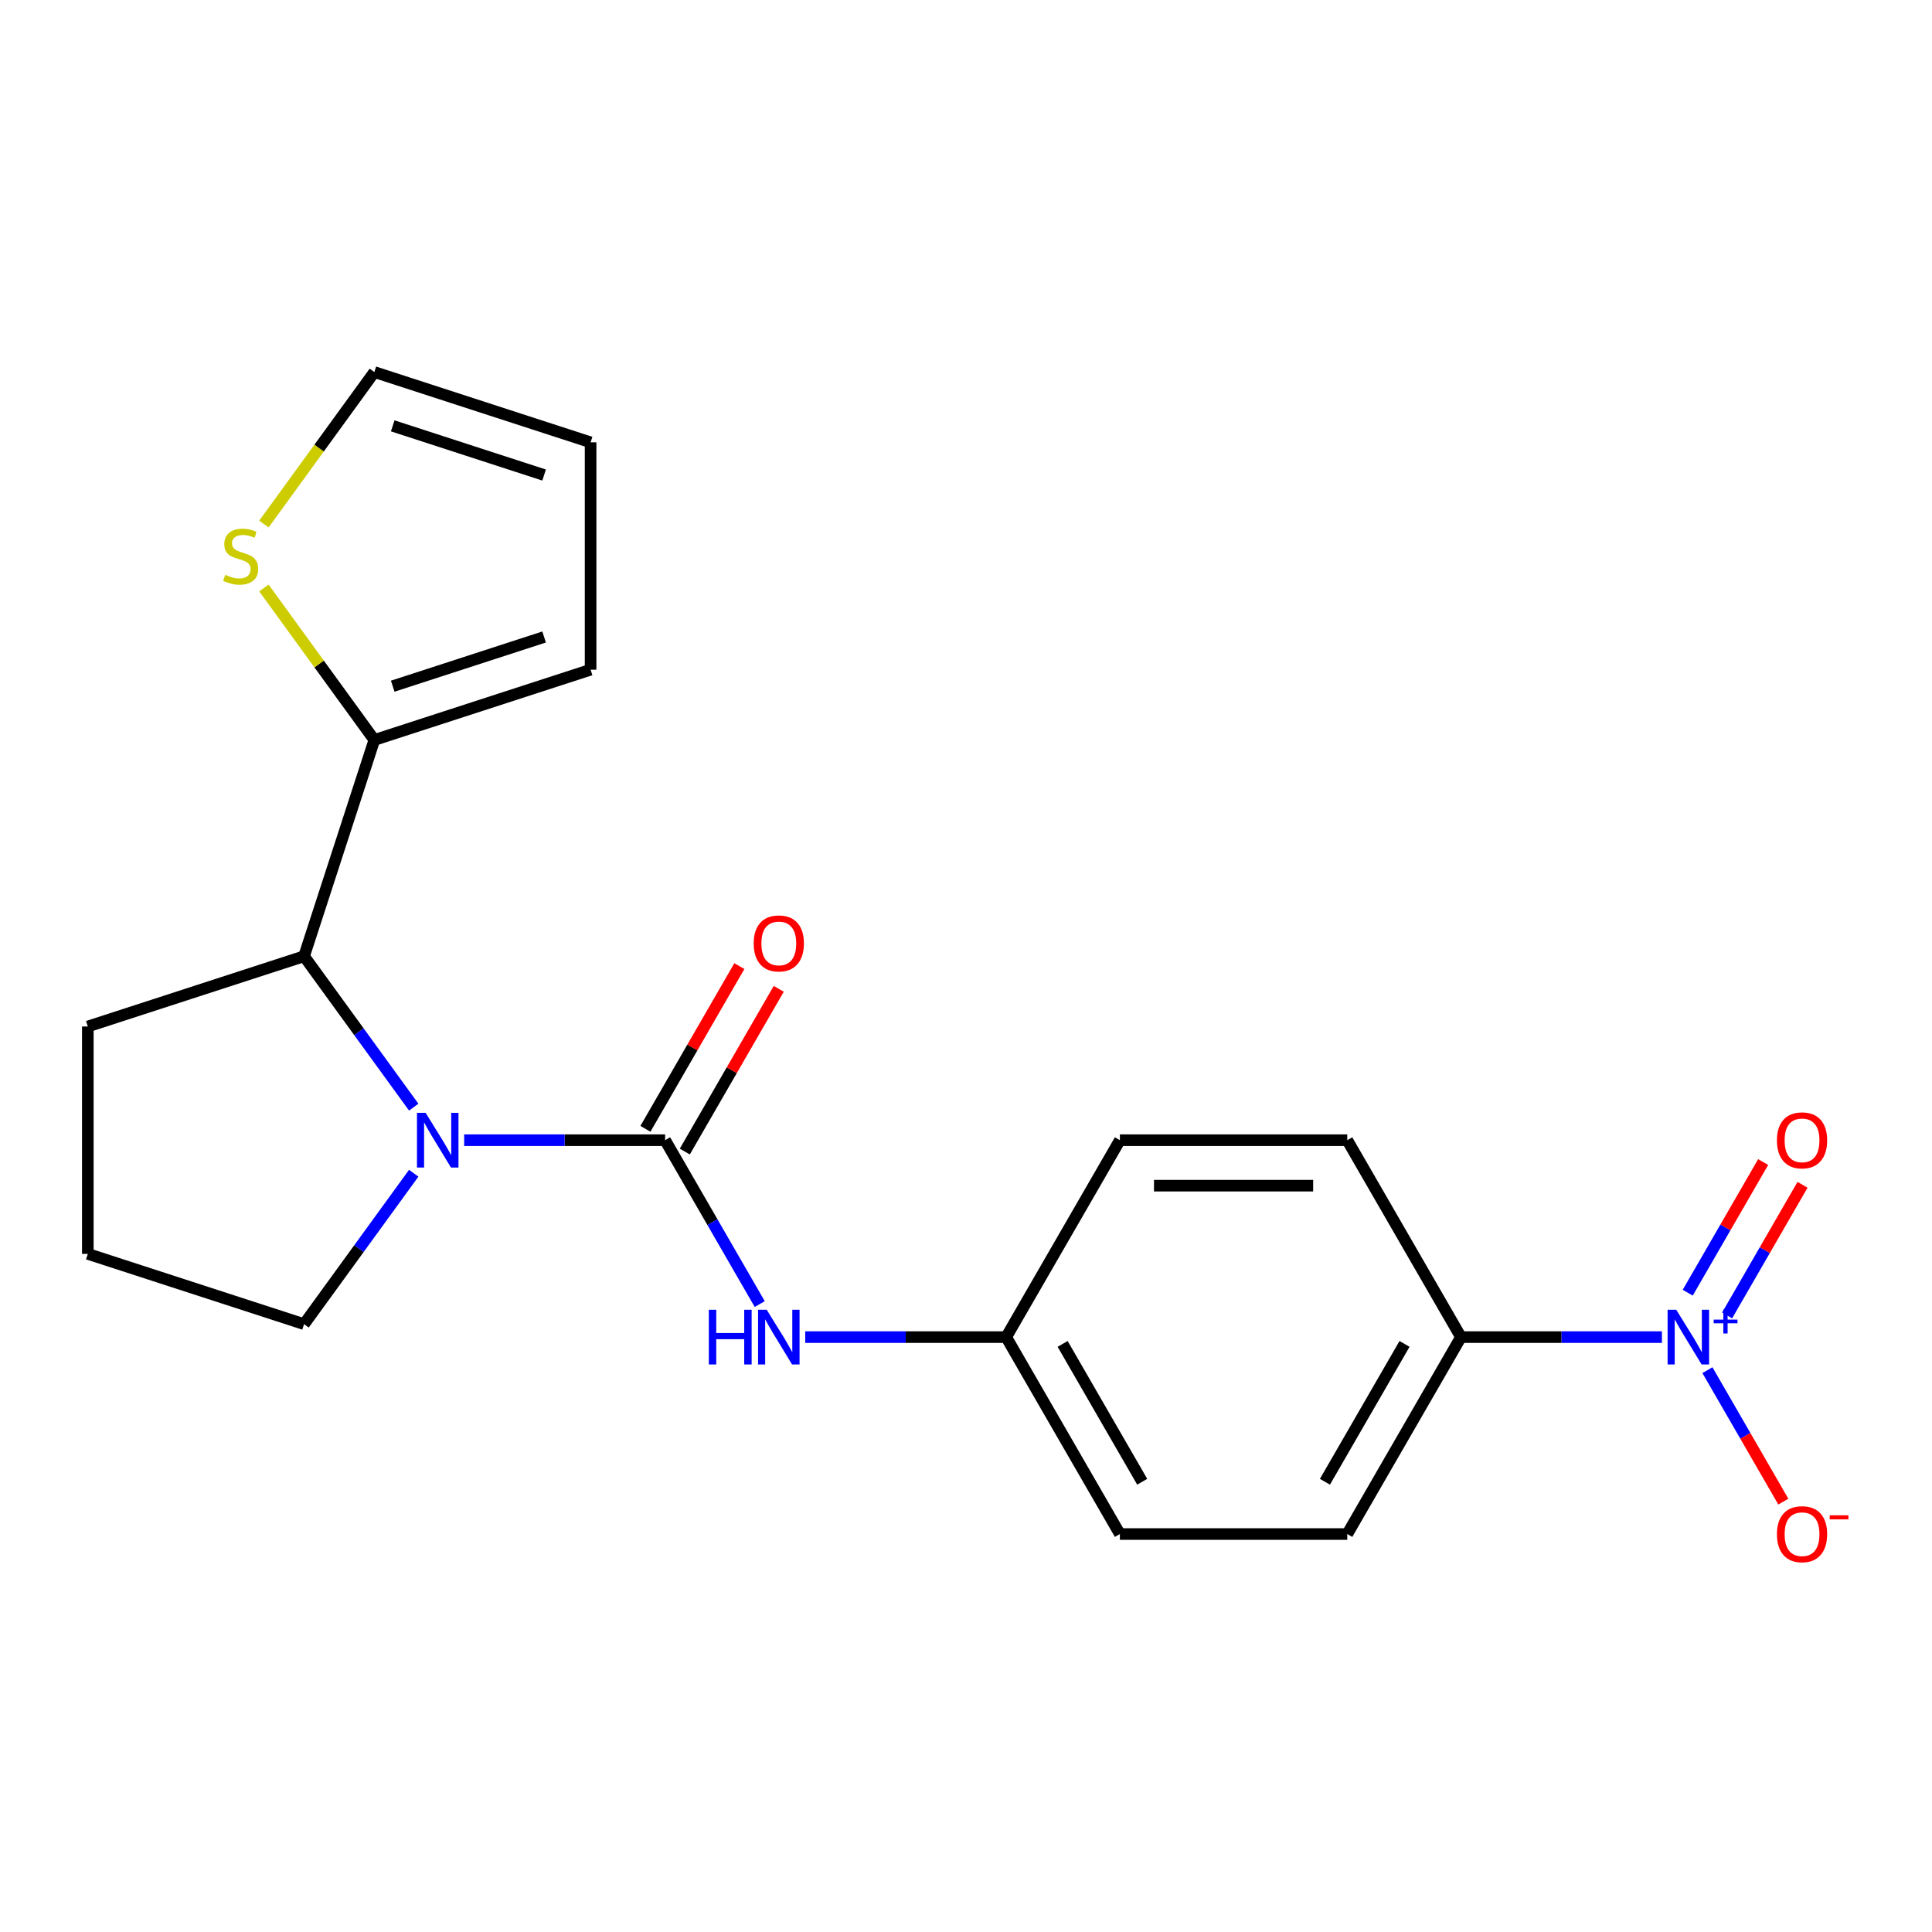 <?xml version='1.0' encoding='iso-8859-1'?>
<svg version='1.1' baseProfile='full'
              xmlns='http://www.w3.org/2000/svg'
                      xmlns:rdkit='http://www.rdkit.org/xml'
                      xmlns:xlink='http://www.w3.org/1999/xlink'
                  xml:space='preserve'
width='1000px' height='1000px' viewBox='0 0 1000 1000'>
<!-- END OF HEADER -->
<rect style='opacity:1.0;fill:#FFFFFF;stroke:none' width='1000' height='1000' x='0' y='0'> </rect>
<path class='bond-0' d='M 344.261,590.16 L 292.255,590.16' style='fill:none;fill-rule:evenodd;stroke:#000000;stroke-width:6px;stroke-linecap:butt;stroke-linejoin:miter;stroke-opacity:1' />
<path class='bond-0' d='M 292.255,590.16 L 240.249,590.16' style='fill:none;fill-rule:evenodd;stroke:#0000FF;stroke-width:6px;stroke-linecap:butt;stroke-linejoin:miter;stroke-opacity:1' />
<path class='bond-4' d='M 344.261,590.16 L 368.748,632.572' style='fill:none;fill-rule:evenodd;stroke:#000000;stroke-width:6px;stroke-linecap:butt;stroke-linejoin:miter;stroke-opacity:1' />
<path class='bond-4' d='M 368.748,632.572 L 393.234,674.984' style='fill:none;fill-rule:evenodd;stroke:#0000FF;stroke-width:6px;stroke-linecap:butt;stroke-linejoin:miter;stroke-opacity:1' />
<path class='bond-8' d='M 354.454,596.045 L 378.767,553.933' style='fill:none;fill-rule:evenodd;stroke:#000000;stroke-width:6px;stroke-linecap:butt;stroke-linejoin:miter;stroke-opacity:1' />
<path class='bond-8' d='M 378.767,553.933 L 403.08,511.821' style='fill:none;fill-rule:evenodd;stroke:#FF0000;stroke-width:6px;stroke-linecap:butt;stroke-linejoin:miter;stroke-opacity:1' />
<path class='bond-8' d='M 334.069,584.276 L 358.382,542.164' style='fill:none;fill-rule:evenodd;stroke:#000000;stroke-width:6px;stroke-linecap:butt;stroke-linejoin:miter;stroke-opacity:1' />
<path class='bond-8' d='M 358.382,542.164 L 382.695,500.052' style='fill:none;fill-rule:evenodd;stroke:#FF0000;stroke-width:6px;stroke-linecap:butt;stroke-linejoin:miter;stroke-opacity:1' />
<path class='bond-2' d='M 214.142,573.058 L 185.765,534.001' style='fill:none;fill-rule:evenodd;stroke:#0000FF;stroke-width:6px;stroke-linecap:butt;stroke-linejoin:miter;stroke-opacity:1' />
<path class='bond-2' d='M 185.765,534.001 L 157.388,494.944' style='fill:none;fill-rule:evenodd;stroke:#000000;stroke-width:6px;stroke-linecap:butt;stroke-linejoin:miter;stroke-opacity:1' />
<path class='bond-16' d='M 214.142,607.263 L 185.765,646.32' style='fill:none;fill-rule:evenodd;stroke:#0000FF;stroke-width:6px;stroke-linecap:butt;stroke-linejoin:miter;stroke-opacity:1' />
<path class='bond-16' d='M 185.765,646.32 L 157.388,685.377' style='fill:none;fill-rule:evenodd;stroke:#000000;stroke-width:6px;stroke-linecap:butt;stroke-linejoin:miter;stroke-opacity:1' />
<path class='bond-1' d='M 860.202,692.086 L 808.196,692.086' style='fill:none;fill-rule:evenodd;stroke:#0000FF;stroke-width:6px;stroke-linecap:butt;stroke-linejoin:miter;stroke-opacity:1' />
<path class='bond-1' d='M 808.196,692.086 L 756.19,692.086' style='fill:none;fill-rule:evenodd;stroke:#000000;stroke-width:6px;stroke-linecap:butt;stroke-linejoin:miter;stroke-opacity:1' />
<path class='bond-7' d='M 883.759,709.189 L 903.404,743.216' style='fill:none;fill-rule:evenodd;stroke:#0000FF;stroke-width:6px;stroke-linecap:butt;stroke-linejoin:miter;stroke-opacity:1' />
<path class='bond-7' d='M 903.404,743.216 L 923.05,777.244' style='fill:none;fill-rule:evenodd;stroke:#FF0000;stroke-width:6px;stroke-linecap:butt;stroke-linejoin:miter;stroke-opacity:1' />
<path class='bond-9' d='M 893.951,680.869 L 913.47,647.061' style='fill:none;fill-rule:evenodd;stroke:#0000FF;stroke-width:6px;stroke-linecap:butt;stroke-linejoin:miter;stroke-opacity:1' />
<path class='bond-9' d='M 913.47,647.061 L 932.989,613.254' style='fill:none;fill-rule:evenodd;stroke:#FF0000;stroke-width:6px;stroke-linecap:butt;stroke-linejoin:miter;stroke-opacity:1' />
<path class='bond-9' d='M 873.566,669.099 L 893.085,635.292' style='fill:none;fill-rule:evenodd;stroke:#0000FF;stroke-width:6px;stroke-linecap:butt;stroke-linejoin:miter;stroke-opacity:1' />
<path class='bond-9' d='M 893.085,635.292 L 912.604,601.484' style='fill:none;fill-rule:evenodd;stroke:#FF0000;stroke-width:6px;stroke-linecap:butt;stroke-linejoin:miter;stroke-opacity:1' />
<path class='bond-3' d='M 157.388,494.944 L 193.758,383.01' style='fill:none;fill-rule:evenodd;stroke:#000000;stroke-width:6px;stroke-linecap:butt;stroke-linejoin:miter;stroke-opacity:1' />
<path class='bond-19' d='M 157.388,494.944 L 45.455,531.313' style='fill:none;fill-rule:evenodd;stroke:#000000;stroke-width:6px;stroke-linecap:butt;stroke-linejoin:miter;stroke-opacity:1' />
<path class='bond-5' d='M 193.758,383.01 L 165.179,343.675' style='fill:none;fill-rule:evenodd;stroke:#000000;stroke-width:6px;stroke-linecap:butt;stroke-linejoin:miter;stroke-opacity:1' />
<path class='bond-5' d='M 165.179,343.675 L 136.601,304.341' style='fill:none;fill-rule:evenodd;stroke:#CCCC00;stroke-width:6px;stroke-linecap:butt;stroke-linejoin:miter;stroke-opacity:1' />
<path class='bond-10' d='M 193.758,383.01 L 305.691,346.641' style='fill:none;fill-rule:evenodd;stroke:#000000;stroke-width:6px;stroke-linecap:butt;stroke-linejoin:miter;stroke-opacity:1' />
<path class='bond-10' d='M 203.274,355.168 L 281.627,329.709' style='fill:none;fill-rule:evenodd;stroke:#000000;stroke-width:6px;stroke-linecap:butt;stroke-linejoin:miter;stroke-opacity:1' />
<path class='bond-15' d='M 416.791,692.086 L 468.796,692.086' style='fill:none;fill-rule:evenodd;stroke:#0000FF;stroke-width:6px;stroke-linecap:butt;stroke-linejoin:miter;stroke-opacity:1' />
<path class='bond-15' d='M 468.796,692.086 L 520.802,692.086' style='fill:none;fill-rule:evenodd;stroke:#000000;stroke-width:6px;stroke-linecap:butt;stroke-linejoin:miter;stroke-opacity:1' />
<path class='bond-11' d='M 136.601,271.246 L 165.179,231.912' style='fill:none;fill-rule:evenodd;stroke:#CCCC00;stroke-width:6px;stroke-linecap:butt;stroke-linejoin:miter;stroke-opacity:1' />
<path class='bond-11' d='M 165.179,231.912 L 193.758,192.577' style='fill:none;fill-rule:evenodd;stroke:#000000;stroke-width:6px;stroke-linecap:butt;stroke-linejoin:miter;stroke-opacity:1' />
<path class='bond-6' d='M 756.19,692.086 L 697.343,794.012' style='fill:none;fill-rule:evenodd;stroke:#000000;stroke-width:6px;stroke-linecap:butt;stroke-linejoin:miter;stroke-opacity:1' />
<path class='bond-6' d='M 726.978,695.606 L 685.785,766.954' style='fill:none;fill-rule:evenodd;stroke:#000000;stroke-width:6px;stroke-linecap:butt;stroke-linejoin:miter;stroke-opacity:1' />
<path class='bond-22' d='M 756.19,692.086 L 697.343,590.16' style='fill:none;fill-rule:evenodd;stroke:#000000;stroke-width:6px;stroke-linecap:butt;stroke-linejoin:miter;stroke-opacity:1' />
<path class='bond-12' d='M 305.691,346.641 L 305.691,228.946' style='fill:none;fill-rule:evenodd;stroke:#000000;stroke-width:6px;stroke-linecap:butt;stroke-linejoin:miter;stroke-opacity:1' />
<path class='bond-23' d='M 193.758,192.577 L 305.691,228.946' style='fill:none;fill-rule:evenodd;stroke:#000000;stroke-width:6px;stroke-linecap:butt;stroke-linejoin:miter;stroke-opacity:1' />
<path class='bond-23' d='M 203.274,220.419 L 281.627,245.878' style='fill:none;fill-rule:evenodd;stroke:#000000;stroke-width:6px;stroke-linecap:butt;stroke-linejoin:miter;stroke-opacity:1' />
<path class='bond-13' d='M 697.343,590.16 L 579.649,590.16' style='fill:none;fill-rule:evenodd;stroke:#000000;stroke-width:6px;stroke-linecap:butt;stroke-linejoin:miter;stroke-opacity:1' />
<path class='bond-13' d='M 679.689,613.699 L 597.303,613.699' style='fill:none;fill-rule:evenodd;stroke:#000000;stroke-width:6px;stroke-linecap:butt;stroke-linejoin:miter;stroke-opacity:1' />
<path class='bond-14' d='M 697.343,794.012 L 579.649,794.012' style='fill:none;fill-rule:evenodd;stroke:#000000;stroke-width:6px;stroke-linecap:butt;stroke-linejoin:miter;stroke-opacity:1' />
<path class='bond-17' d='M 520.802,692.086 L 579.649,590.16' style='fill:none;fill-rule:evenodd;stroke:#000000;stroke-width:6px;stroke-linecap:butt;stroke-linejoin:miter;stroke-opacity:1' />
<path class='bond-18' d='M 520.802,692.086 L 579.649,794.012' style='fill:none;fill-rule:evenodd;stroke:#000000;stroke-width:6px;stroke-linecap:butt;stroke-linejoin:miter;stroke-opacity:1' />
<path class='bond-18' d='M 550.015,695.606 L 591.207,766.954' style='fill:none;fill-rule:evenodd;stroke:#000000;stroke-width:6px;stroke-linecap:butt;stroke-linejoin:miter;stroke-opacity:1' />
<path class='bond-20' d='M 157.388,685.377 L 45.455,649.007' style='fill:none;fill-rule:evenodd;stroke:#000000;stroke-width:6px;stroke-linecap:butt;stroke-linejoin:miter;stroke-opacity:1' />
<path class='bond-21' d='M 45.455,531.313 L 45.455,649.007' style='fill:none;fill-rule:evenodd;stroke:#000000;stroke-width:6px;stroke-linecap:butt;stroke-linejoin:miter;stroke-opacity:1' />
<path  class='atom-1' d='M 220.307 576
L 229.587 591
Q 230.507 592.48, 231.987 595.16
Q 233.467 597.84, 233.547 598
L 233.547 576
L 237.307 576
L 237.307 604.32
L 233.427 604.32
L 223.467 587.92
Q 222.307 586, 221.067 583.8
Q 219.867 581.6, 219.507 580.92
L 219.507 604.32
L 215.827 604.32
L 215.827 576
L 220.307 576
' fill='#0000FF'/>
<path  class='atom-2' d='M 867.625 677.926
L 876.905 692.926
Q 877.825 694.406, 879.305 697.086
Q 880.785 699.766, 880.865 699.926
L 880.865 677.926
L 884.625 677.926
L 884.625 706.246
L 880.745 706.246
L 870.785 689.846
Q 869.625 687.926, 868.385 685.726
Q 867.185 683.526, 866.825 682.846
L 866.825 706.246
L 863.145 706.246
L 863.145 677.926
L 867.625 677.926
' fill='#0000FF'/>
<path  class='atom-2' d='M 887.001 683.031
L 891.99 683.031
L 891.99 677.778
L 894.208 677.778
L 894.208 683.031
L 899.329 683.031
L 899.329 684.932
L 894.208 684.932
L 894.208 690.212
L 891.99 690.212
L 891.99 684.932
L 887.001 684.932
L 887.001 683.031
' fill='#0000FF'/>
<path  class='atom-5' d='M 366.888 677.926
L 370.728 677.926
L 370.728 689.966
L 385.208 689.966
L 385.208 677.926
L 389.048 677.926
L 389.048 706.246
L 385.208 706.246
L 385.208 693.166
L 370.728 693.166
L 370.728 706.246
L 366.888 706.246
L 366.888 677.926
' fill='#0000FF'/>
<path  class='atom-5' d='M 396.848 677.926
L 406.128 692.926
Q 407.048 694.406, 408.528 697.086
Q 410.008 699.766, 410.088 699.926
L 410.088 677.926
L 413.848 677.926
L 413.848 706.246
L 409.968 706.246
L 400.008 689.846
Q 398.848 687.926, 397.608 685.726
Q 396.408 683.526, 396.048 682.846
L 396.048 706.246
L 392.368 706.246
L 392.368 677.926
L 396.848 677.926
' fill='#0000FF'/>
<path  class='atom-6' d='M 116.579 297.514
Q 116.899 297.634, 118.219 298.194
Q 119.539 298.754, 120.979 299.114
Q 122.459 299.434, 123.899 299.434
Q 126.579 299.434, 128.139 298.154
Q 129.699 296.834, 129.699 294.554
Q 129.699 292.994, 128.899 292.034
Q 128.139 291.074, 126.939 290.554
Q 125.739 290.034, 123.739 289.434
Q 121.219 288.674, 119.699 287.954
Q 118.219 287.234, 117.139 285.714
Q 116.099 284.194, 116.099 281.634
Q 116.099 278.074, 118.499 275.874
Q 120.939 273.674, 125.739 273.674
Q 129.019 273.674, 132.739 275.234
L 131.819 278.314
Q 128.419 276.914, 125.859 276.914
Q 123.099 276.914, 121.579 278.074
Q 120.059 279.194, 120.099 281.154
Q 120.099 282.674, 120.859 283.594
Q 121.659 284.514, 122.779 285.034
Q 123.939 285.554, 125.859 286.154
Q 128.419 286.954, 129.939 287.754
Q 131.459 288.554, 132.539 290.194
Q 133.659 291.794, 133.659 294.554
Q 133.659 298.474, 131.019 300.594
Q 128.419 302.674, 124.059 302.674
Q 121.539 302.674, 119.619 302.114
Q 117.739 301.594, 115.499 300.674
L 116.579 297.514
' fill='#CCCC00'/>
<path  class='atom-8' d='M 919.732 794.092
Q 919.732 787.292, 923.092 783.492
Q 926.452 779.692, 932.732 779.692
Q 939.012 779.692, 942.372 783.492
Q 945.732 787.292, 945.732 794.092
Q 945.732 800.972, 942.332 804.892
Q 938.932 808.772, 932.732 808.772
Q 926.492 808.772, 923.092 804.892
Q 919.732 801.012, 919.732 794.092
M 932.732 805.572
Q 937.052 805.572, 939.372 802.692
Q 941.732 799.772, 941.732 794.092
Q 941.732 788.532, 939.372 785.732
Q 937.052 782.892, 932.732 782.892
Q 928.412 782.892, 926.052 785.692
Q 923.732 788.492, 923.732 794.092
Q 923.732 799.812, 926.052 802.692
Q 928.412 805.572, 932.732 805.572
' fill='#FF0000'/>
<path  class='atom-8' d='M 947.052 784.315
L 956.74 784.315
L 956.74 786.427
L 947.052 786.427
L 947.052 784.315
' fill='#FF0000'/>
<path  class='atom-9' d='M 390.108 488.314
Q 390.108 481.514, 393.468 477.714
Q 396.828 473.914, 403.108 473.914
Q 409.388 473.914, 412.748 477.714
Q 416.108 481.514, 416.108 488.314
Q 416.108 495.194, 412.708 499.114
Q 409.308 502.994, 403.108 502.994
Q 396.868 502.994, 393.468 499.114
Q 390.108 495.234, 390.108 488.314
M 403.108 499.794
Q 407.428 499.794, 409.748 496.914
Q 412.108 493.994, 412.108 488.314
Q 412.108 482.754, 409.748 479.954
Q 407.428 477.114, 403.108 477.114
Q 398.788 477.114, 396.428 479.914
Q 394.108 482.714, 394.108 488.314
Q 394.108 494.034, 396.428 496.914
Q 398.788 499.794, 403.108 499.794
' fill='#FF0000'/>
<path  class='atom-10' d='M 919.732 590.24
Q 919.732 583.44, 923.092 579.64
Q 926.452 575.84, 932.732 575.84
Q 939.012 575.84, 942.372 579.64
Q 945.732 583.44, 945.732 590.24
Q 945.732 597.12, 942.332 601.04
Q 938.932 604.92, 932.732 604.92
Q 926.492 604.92, 923.092 601.04
Q 919.732 597.16, 919.732 590.24
M 932.732 601.72
Q 937.052 601.72, 939.372 598.84
Q 941.732 595.92, 941.732 590.24
Q 941.732 584.68, 939.372 581.88
Q 937.052 579.04, 932.732 579.04
Q 928.412 579.04, 926.052 581.84
Q 923.732 584.64, 923.732 590.24
Q 923.732 595.96, 926.052 598.84
Q 928.412 601.72, 932.732 601.72
' fill='#FF0000'/>
</svg>
